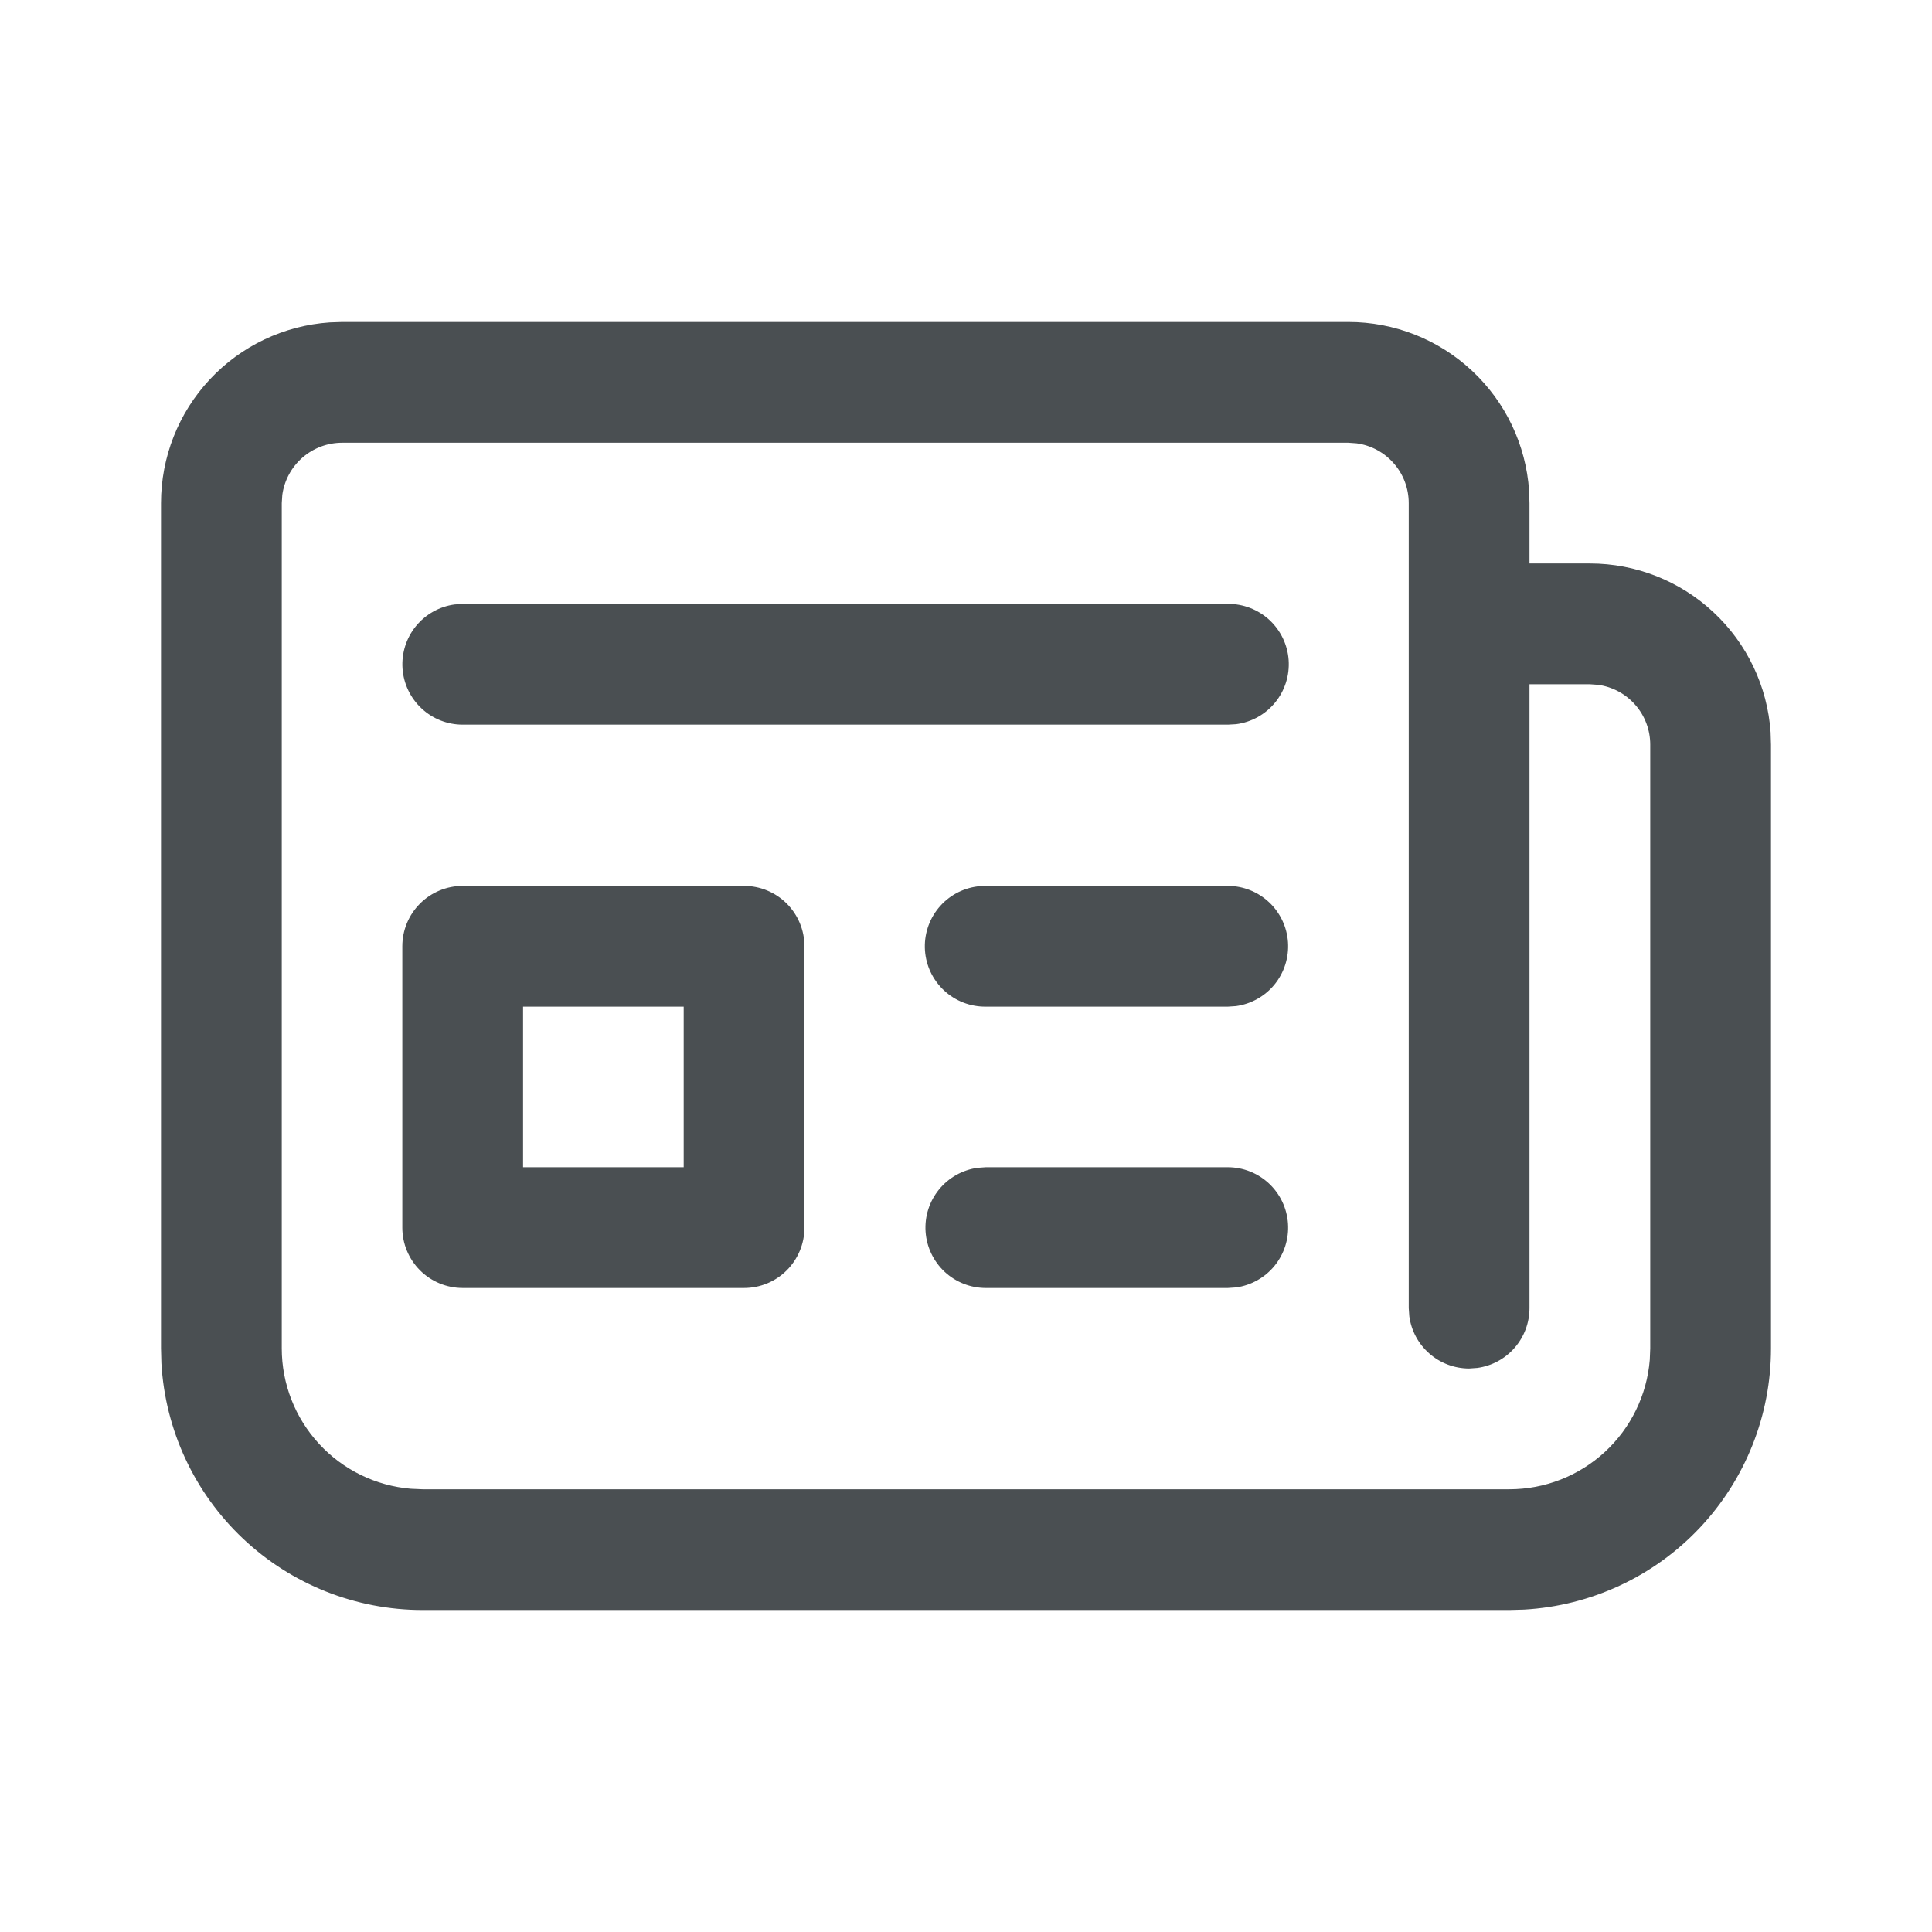 <svg width="50" height="50" viewBox="0 0 50 50" fill="none" xmlns="http://www.w3.org/2000/svg">
<path d="M39.062 41.667H10.938C9.208 41.667 7.544 41.005 6.287 39.817C5.03 38.63 4.275 37.006 4.177 35.279L4.167 34.896V13.021C4.167 11.833 4.617 10.69 5.428 9.821C6.238 8.953 7.348 8.425 8.533 8.344L8.854 8.333H34.896C36.084 8.333 37.227 8.784 38.095 9.595C38.964 10.405 39.492 11.515 39.573 12.7L39.583 13.021V14.583H41.146C42.334 14.583 43.477 15.034 44.345 15.845C45.214 16.655 45.742 17.765 45.823 18.95L45.833 19.271V34.896C45.834 36.625 45.172 38.289 43.984 39.546C42.796 40.803 41.172 41.558 39.446 41.656L39.062 41.667H10.938H39.062ZM10.938 38.542H39.062C39.978 38.542 40.86 38.197 41.533 37.577C42.206 36.957 42.621 36.106 42.696 35.194L42.708 34.896V19.271C42.708 18.893 42.572 18.528 42.323 18.244C42.075 17.959 41.732 17.774 41.358 17.723L41.146 17.708H39.583V33.854C39.583 34.232 39.447 34.596 39.198 34.881C38.95 35.166 38.607 35.351 38.233 35.402L38.021 35.417C37.643 35.417 37.279 35.28 36.994 35.032C36.709 34.783 36.524 34.441 36.473 34.067L36.458 33.854V13.021C36.458 12.643 36.322 12.278 36.073 11.994C35.825 11.709 35.482 11.524 35.108 11.473L34.896 11.458H8.854C8.477 11.458 8.112 11.595 7.827 11.843C7.543 12.091 7.358 12.434 7.306 12.808L7.292 13.021V34.896C7.292 35.811 7.636 36.692 8.256 37.365C8.875 38.038 9.726 38.454 10.637 38.529L10.938 38.542H39.062H10.938V38.542ZM25.512 30.208H31.775C32.171 30.208 32.552 30.359 32.841 30.629C33.13 30.899 33.306 31.269 33.333 31.664C33.36 32.059 33.236 32.45 32.987 32.757C32.737 33.064 32.38 33.265 31.988 33.319L31.775 33.333H25.512C25.117 33.333 24.736 33.183 24.446 32.913C24.157 32.642 23.981 32.272 23.954 31.877C23.927 31.482 24.051 31.092 24.301 30.785C24.551 30.478 24.908 30.277 25.3 30.223L25.512 30.208H31.775H25.512ZM19.256 22.927C19.671 22.927 20.068 23.092 20.361 23.385C20.654 23.678 20.819 24.075 20.819 24.49V31.771C20.819 32.185 20.654 32.583 20.361 32.876C20.068 33.169 19.671 33.333 19.256 33.333H11.975C11.561 33.333 11.163 33.169 10.87 32.876C10.577 32.583 10.412 32.185 10.412 31.771V24.49C10.412 24.075 10.577 23.678 10.87 23.385C11.163 23.092 11.561 22.927 11.975 22.927H19.256ZM17.694 26.052H13.537V30.208H17.694V26.052V26.052ZM25.512 22.927H31.775C32.171 22.927 32.552 23.078 32.841 23.348C33.13 23.618 33.306 23.988 33.333 24.383C33.36 24.778 33.236 25.169 32.987 25.476C32.737 25.783 32.38 25.983 31.988 26.038L31.775 26.052H25.512C25.114 26.056 24.729 25.908 24.436 25.637C24.143 25.366 23.965 24.994 23.938 24.596C23.911 24.198 24.037 23.805 24.29 23.497C24.543 23.189 24.904 22.99 25.3 22.94L25.512 22.927H31.775H25.512ZM11.975 15.629H31.775C32.174 15.625 32.559 15.774 32.852 16.044C33.144 16.315 33.323 16.687 33.35 17.085C33.377 17.483 33.251 17.876 32.998 18.184C32.745 18.492 32.383 18.692 31.988 18.742L31.775 18.754H11.975C11.579 18.754 11.198 18.604 10.909 18.333C10.62 18.063 10.444 17.693 10.417 17.298C10.39 16.903 10.514 16.513 10.763 16.206C11.013 15.899 11.37 15.698 11.762 15.644L11.975 15.629H31.775H11.975V15.629Z" fill="#4A4F52"/>
</svg>
